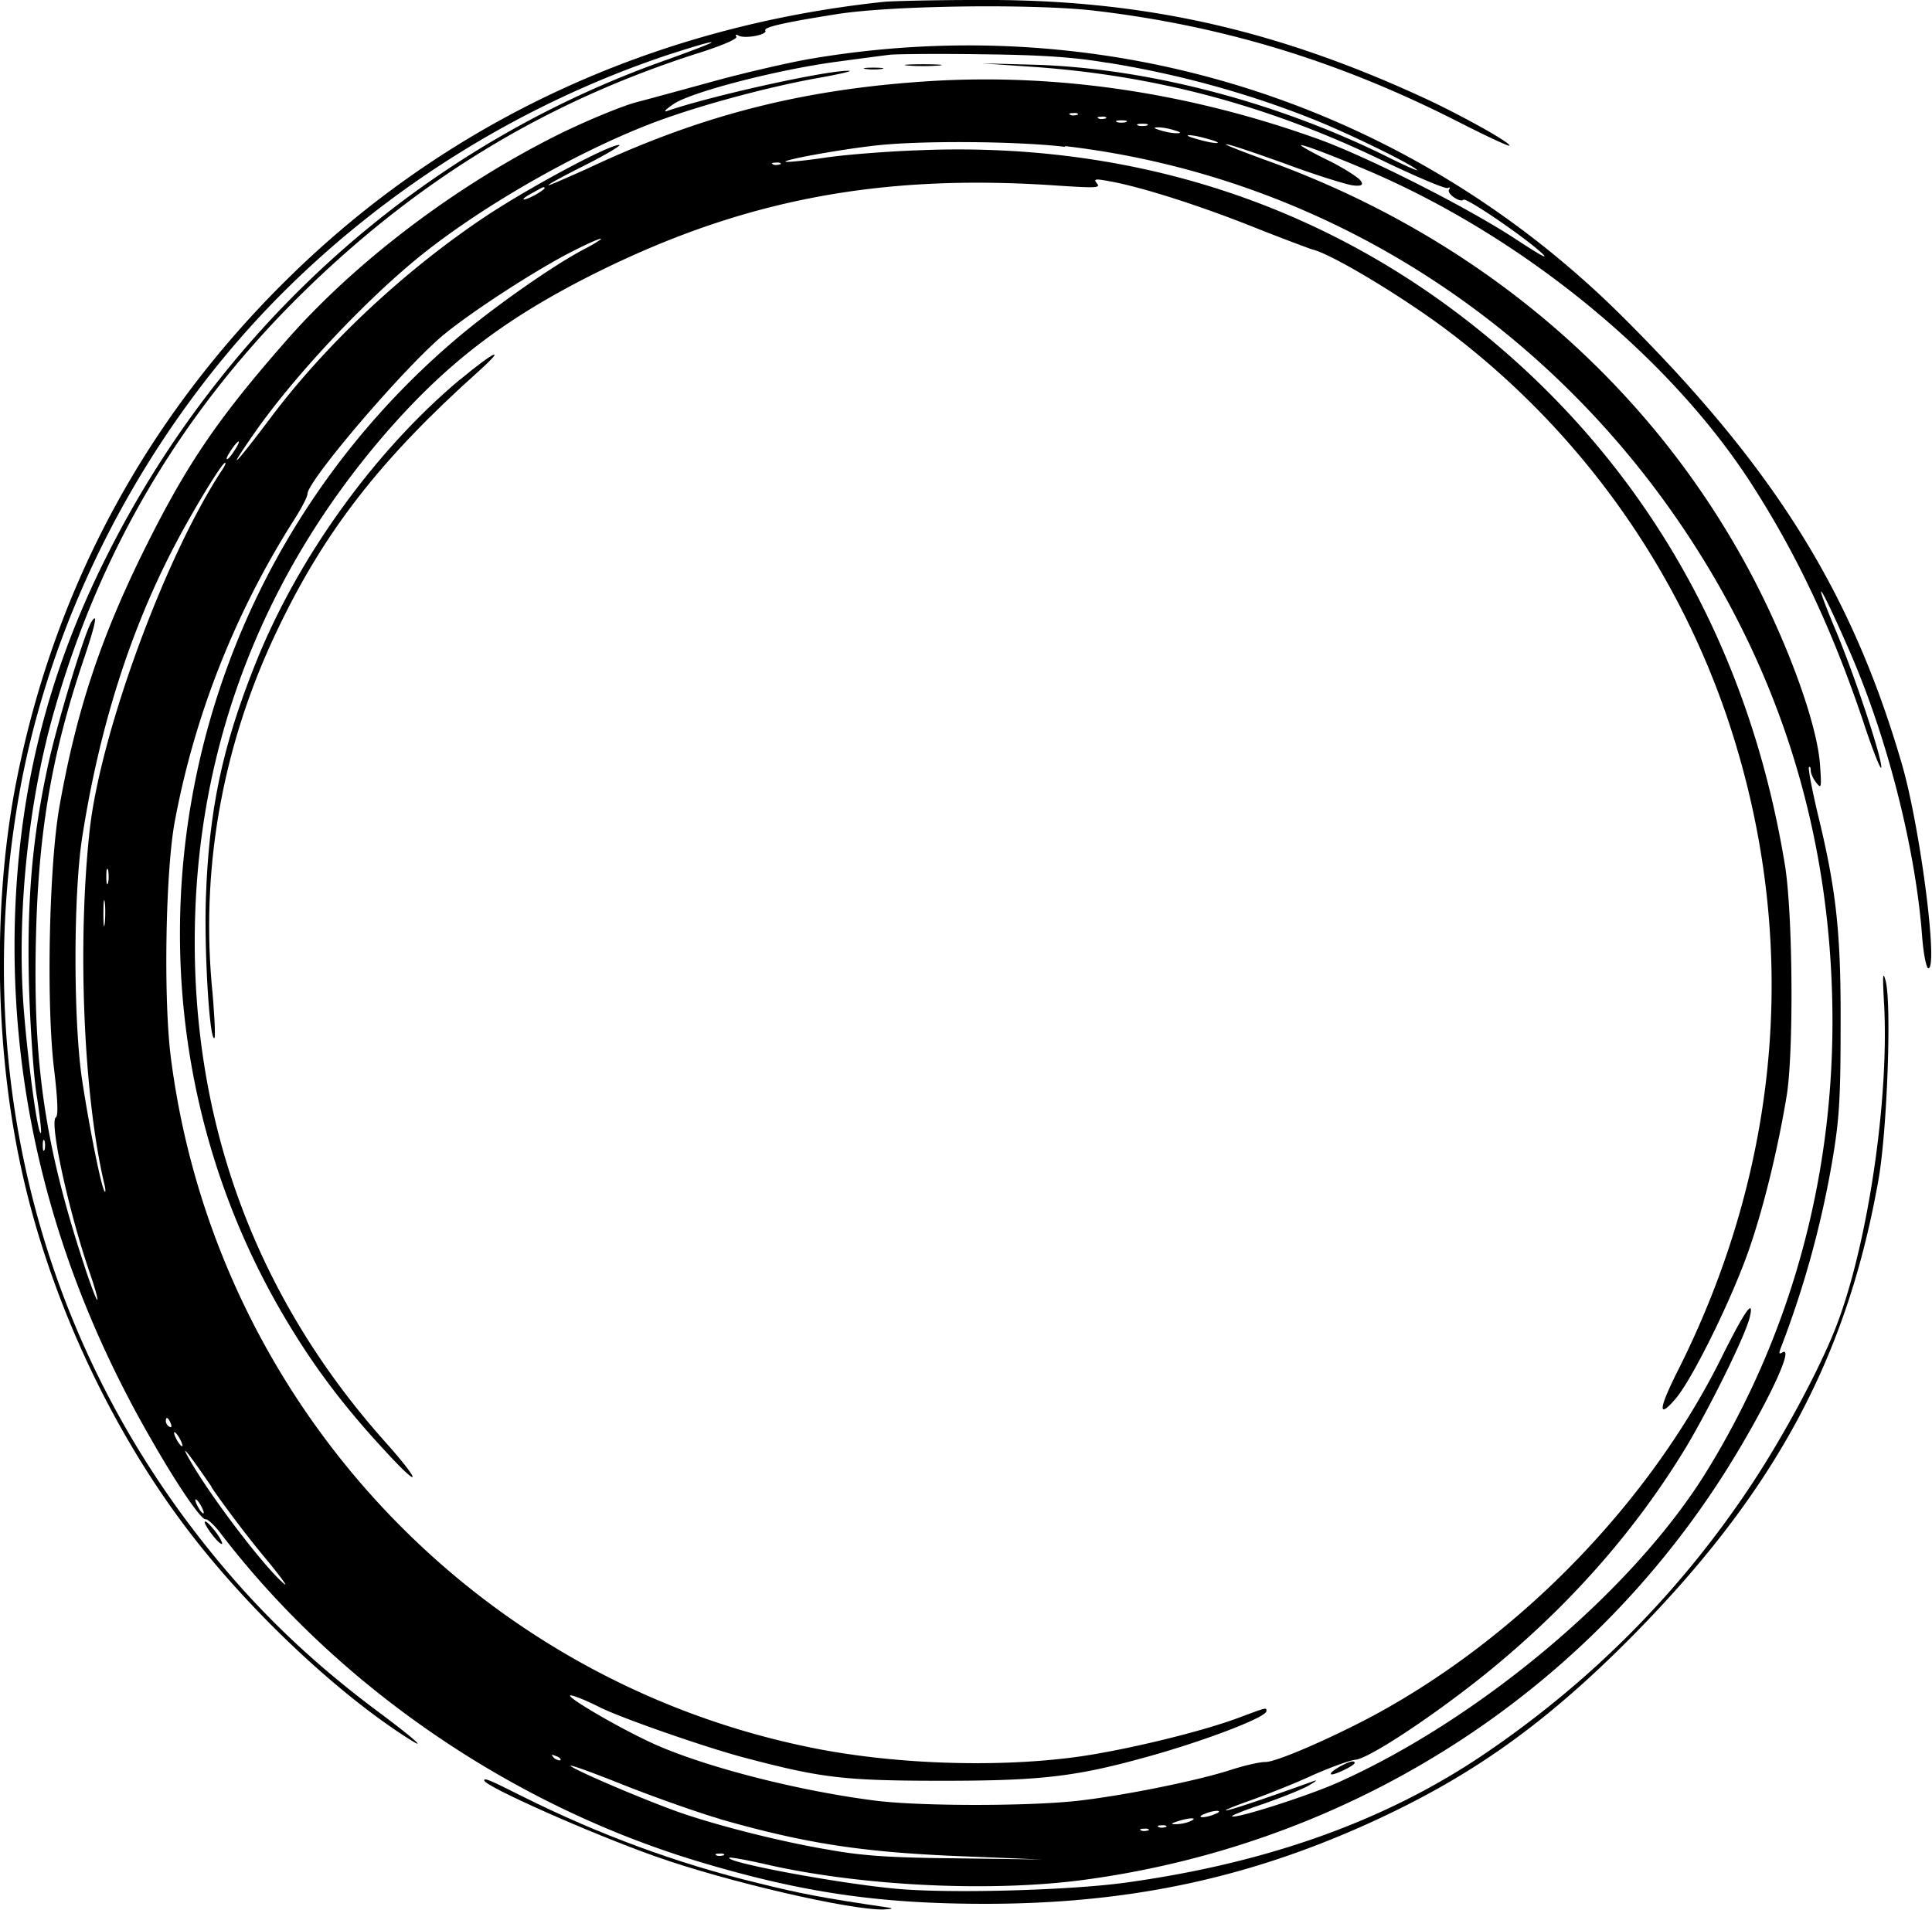 <?xml version="1.0" encoding="UTF-8"?>
<svg data-bbox="-0.007 -0.002 85.372 84.423" viewBox="0 0 85.4 84.46" xmlns="http://www.w3.org/2000/svg" data-type="shape">
    <g>
        <defs>
            <clipPath id="1c757202-16a2-4ea0-b0bd-4078965f3b33">
                <path d="M85.4 0v84.46H0V0h85.4z"/>
            </clipPath>
            <clipPath id="8ff84ee5-9c63-47cb-86bd-60defb4a0709">
                <path d="M85.4 0v84.46H0V0h85.4z"/>
            </clipPath>
        </defs>
        <g clip-path="url(#1c757202-16a2-4ea0-b0bd-4078965f3b33)">
            <path d="M39.08.08C28.87 1.16 19.8 5.35 12.74 12.3 6.52 18.41 2.47 25.87.76 34.36-.29 39.54-.26 45.82.84 51.19 2 56.91 4.7 62.89 8.27 67.6c2.63 3.47 6.52 7.18 9.74 9.24.95.61.33.05-1.25-1.13-3.43-2.55-6.07-5.19-8.57-8.55C1.5 58.12-1.13 46.95.78 35.51c1.38-8.3 5.68-16.56 11.78-22.63 4.74-4.71 10.57-8.3 16.86-10.42 1.02-.33 1.92-.61 2.03-.59.11 0-.75.33-1.91.75C18.72 6.41 9.8 14.33 4.63 24.76 2.1 29.84.83 34.96.66 40.63c-.23 7.96 1.81 15.73 6.05 23.05 1.14 2 2.19 3.53 2.38 3.49.09-.02.41.28.7.67 5.15 6.71 12.78 11.95 21.05 14.45 4.52 1.36 7.93 1.88 12.7 1.88 6.22 0 11.43-1.08 16.81-3.49 4.49-2.02 7.76-4.3 11.59-8.13 6.44-6.46 9.7-12.45 11.1-20.43.38-2.19.58-7.73.31-8.76-.13-.48-.14-.23-.06 1.17.2 4.3-.77 10.67-2.16 14.2-.75 1.91-2.39 4.94-3.82 7.07-3.13 4.68-7.04 8.6-11.76 11.79-4.33 2.92-9.56 4.79-15.84 5.65-2.52.34-7.93.49-10.24.25-2.58-.25-7.43-1.16-7.23-1.36.03-.03.83.11 1.77.33 4.22.94 9.9 1.2 13.98.64 12.2-1.66 22.83-8.7 28.98-19.19 1.49-2.53 2.31-4.43 1.8-4.11-.13.08-.14.03-.06-.19a43.31 43.31 0 0 0 2.31-8.45c.28-1.69.34-2.64.34-5.77.02-4.16-.19-6.05-1.02-9.45-.25-1.06-.42-1.97-.38-2.02.05-.05.08.02.08.14 0 .14.11.38.25.55.22.28.23.22.16-.8-.13-1.78-1.35-5.16-2.93-8.21-4.5-8.62-12.12-15.14-21.65-18.55-1.03-.38-1.78-.67-1.67-.67.11-.02 1.27.38 2.56.84 1.31.49 2.66.91 3 .97q.64.09.36-.23c-.16-.17-.81-.58-1.45-.89-.64-.31-1.16-.61-1.16-.64 0-.09 1.58.52 3.21 1.22 6.71 2.93 13.04 8.12 16.64 13.65 2.03 3.14 3.58 6.41 4.96 10.48.45 1.38.84 2.35.84 2.14 0-.5-1.16-3.99-1.97-5.94-1.13-2.69-.81-2.33.44.52 1.74 3.89 3.03 8.91 3.33 12.86.06.81.19 1.45.28 1.45.44 0-.36-6.22-1.16-8.99-2.22-7.66-5.68-13.18-12.4-19.86C62.18 4.52 48.94.35 35.77 2.61c-.91.16-2.74.58-4.07.94-1.31.36-2.92.8-3.57.97-.64.17-2.08.77-3.21 1.31-4.63 2.27-9.17 5.68-12.32 9.29-3.03 3.46-4.39 5.47-6.29 9.32-1.89 3.85-2.94 7.02-3.69 11.26-.45 2.6-.58 8.67-.23 11.57.16 1.33.19 2.06.08 2.13-.3.19.56 4.14 1.49 6.85.22.64.38 1.19.34 1.22-.03.03-.31-.69-.61-1.63-1.7-5.19-2.24-8.85-2.1-14.42.11-4.64.69-8.01 2.05-12.09.58-1.7.7-2.3.41-1.85-.3.44-1.56 4.61-1.94 6.41-.69 3.19-.92 5.94-.83 9.62.05 1.8.2 4.02.34 4.91.14.89.22 1.64.19 1.67-.14.14-.59-3.24-.77-5.6-.3-4.14.22-9.15 1.38-13.14 2-6.98 5.52-12.95 10.6-18.05 5.27-5.27 11.07-8.82 18.03-11.01.95-.31 1.56-.58 1.5-.67-.06-.09-.02-.11.09-.05.25.16 1.3-.03 1.19-.22-.09-.14.73-.34 3.13-.72 2.41-.39 8.68-.47 11.4-.16 5.62.66 10.75 2.2 16.03 4.88 1.25.64 2.3 1.13 2.33 1.09.09-.11-2.1-1.33-3.71-2.08C56.29 1.25 50.34-.06 43.1 0c-1.91 0-3.72.05-4.02.08Zm9.86 2.69c3.25.52 6.46 1.42 9.37 2.61 1.55.64 4.1 1.89 4.32 2.13.09.08-.47-.16-1.25-.55C56.44 4.5 50.68 3 45.66 2.86l-2.27-.06 2.03.14c5.58.36 10.7 1.72 15.86 4.24 1.41.67 2.63 1.19 2.72 1.13.09-.05.11-.02.05.08-.11.17.5.59.64.44.11-.11 2.6 1.58 3.43 2.33.39.36.02.16-1.11-.58-2.11-1.39-6.47-3.6-8.68-4.41-5.71-2.06-11.56-2.94-17.28-2.58-5.6.36-10.07 1.5-15.12 3.88-.94.42-1.69.75-1.69.72 0-.05.75-.45 1.69-.92.92-.47 1.56-.86 1.44-.86-.45-.02-4 1.89-5.94 3.18-3.6 2.41-7.05 5.65-9.49 8.91-1.61 2.14-1.99 2.5-.69.64 1.8-2.58 5.02-5.99 7.46-7.93 2.82-2.24 7.01-4.6 10.29-5.83 2.02-.75 5.05-1.56 7.21-1.94.95-.17 1.53-.31 1.31-.31-.95-.03-6.11 1.11-8.04 1.78-.17.06-.05-.08.28-.3.74-.53 4.6-1.53 7.23-1.88 1.03-.14 2.1-.28 2.35-.31.27-.03 2.1-.05 4.07-.02 2.67.03 4.1.13 5.55.38Zm-1.3 2.3s-.19.06-.3.02c-.13-.05-.08-.09.09-.09.17-.02.27.03.2.08Zm1.25.16s-.19.06-.3.02c-.13-.05-.08-.09.09-.09.17-.02.27.03.2.08Zm.88.17c-.11.03-.3.03-.39 0-.11-.05-.03-.08.19-.08s.3.03.2.08Zm.93.15c-.11.03-.3.03-.39 0-.11-.05-.03-.08.19-.08s.3.03.2.08Zm1.21.21c.31.09.33.13.08.13-.17 0-.49-.06-.7-.13-.31-.09-.33-.13-.08-.13.17 0 .49.06.7.13Zm1.8.48c.22.09.14.11-.23.05-.3-.06-.69-.17-.86-.23-.22-.09-.14-.11.23-.05.3.06.69.17.86.23Zm-6.62.22c11.07 1.3 21.04 7.48 27.4 17.02C78.82 29.97 81 37.23 81 45.17c0 7.15-1.92 13.98-5.58 19.91-3.24 5.24-10.03 10.95-16.33 13.75-1.34.59-4.5 1.6-4.63 1.47-.05-.03.59-.28 1.39-.55.8-.28 1.71-.64 2-.81.3-.17.41-.27.23-.2-2.22.8-3.74 1.31-3.89 1.3-.09 0 .39-.2 1.08-.44.69-.25 1.92-.73 2.74-1.11.81-.36 1.67-.67 1.91-.69.59-.06 3.33-1.86 5.68-3.74 3.71-2.99 6.69-6.37 8.96-10.13 1.05-1.77 2.58-4.86 2.78-5.68.22-.91-.22-.28-1.16 1.6-3.19 6.52-8.99 12.51-15.51 16.02-1.92 1.02-4.3 2.05-4.74 2.03-.25 0-.95.16-1.56.36-1.47.47-4.61 1.11-6.68 1.35-2.16.25-7.02.25-8.99 0-3.22-.41-7.04-1.36-9.43-2.35-1.74-.72-5.18-2.77-3.72-2.21.23.08.64.27.92.41.86.45 4.63 1.77 6.44 2.25 3.38.89 4.35 1.02 8.76 1.02s5.94-.19 9.15-1.09c2.5-.7 5.16-1.72 5.16-1.99 0-.17.02-.17-1.19.28-1.67.63-5.02 1.44-7.15 1.74-3.64.5-8.32.33-12-.45C20.8 74.12 9.47 61.83 7.55 46.74c-.33-2.61-.23-8.21.17-10.39.88-4.74 2.69-9.32 5.35-13.48.28-.45.52-.91.52-1.03 0-.59 4.38-5.71 6.07-7.08 1.3-1.06 4.14-2.89 5.63-3.64.7-.36 1.28-.61 1.28-.56 0 .03-.3.22-.66.41-1.33.67-4.19 2.67-5.88 4.13-12.5 10.73-15.72 28.75-7.66 42.78 1.39 2.41 2.8 4.29 4.86 6.49 1.42 1.52 1.31 1.08-.14-.55-5.9-6.58-8.77-14.56-8.46-23.46.27-7.82 3.11-15.01 8.3-21.07 2.72-3.16 5.29-5.15 9.26-7.15 6.57-3.3 12.68-4.47 20.47-3.94 1.8.12 2 .11 1.83-.09-.17-.2-.09-.22.59-.09 1.38.25 3.89 1.05 6.26 1.99 1.25.5 2.46.95 2.67 1.02.84.19 3.97 2.08 5.93 3.55A35.86 35.86 0 0 1 76.44 32c3.11 9.46 2.33 19.41-2.24 28.53-.88 1.74-.94 2.24-.16 1.34.75-.84 2.6-4.61 3.33-6.8.63-1.85 1.24-4.39 1.61-6.65.31-1.94.27-8.02-.08-10.17-1.66-10.15-6.65-18.53-14.58-24.48-6.73-5.04-14.78-7.48-23.62-7.13-1.45.05-3.39.2-4.29.34-.89.13-1.64.2-1.69.17-.08-.09 2.46-.55 4.02-.72 1.96-.22 6.21-.19 8.32.06Zm-12.59.8s-.19.06-.3.02c-.13-.05-.08-.09.09-.09.17-.02.27.03.2.08ZM24.07 8.34s-.2.17-.47.31c-.59.3-.63.17-.03-.14.48-.27.5-.28.5-.17Zm-13.7 11.57c-.14.22-.28.39-.33.39-.08 0 .08-.28.31-.59.27-.34.28-.2.02.2Zm-.58.91c-2.49 3.8-5.33 11.53-5.82 15.83-.56 5.04-.28 11.79.64 15.69.06.23.06.39.02.34-.14-.13-.66-2.71-1-4.93-.39-2.6-.39-8.16 0-10.71.77-4.94 2.16-9.29 4.19-13.11.84-1.58 2-3.47 2.13-3.47.05 0-.02.16-.16.36Zm-5.01 18.2c-.05.16-.08.03-.08-.27s.03-.42.08-.28c.03.16.03.41 0 .55Zm-.15 1.8c-.03.28-.06.09-.06-.42s.03-.75.06-.52c.03.23.03.66 0 .94ZM1.97 50.83c-.05.11-.08.03-.08-.19s.03-.3.08-.2c.03.11.03.3 0 .39Zm5.58 12.11c.05.13.03.19-.06.14-.09-.05-.16-.16-.16-.25 0-.22.11-.17.22.11Zm.41.69c.09.17.13.31.09.31-.05 0-.16-.14-.25-.31-.09-.17-.13-.31-.09-.31.05 0 .16.14.25.31Zm1.38 2.11c.53.78 1.53 2.11 2.24 2.97.72.86 1.16 1.45 1 1.33-.8-.64-3.16-3.72-4.14-5.4-.56-.97-.16-.47.91 1.09Zm-.44.86c.09.17.13.31.09.31-.05 0-.16-.14-.25-.31-.09-.17-.13-.31-.09-.31.05 0 .16.14.25.31Zm15.87 11.23s-.17 0-.28-.11c-.14-.16-.13-.17.09-.08.16.05.23.14.19.19Zm7.04 2.59c3.88 1.11 6.43 1.49 11.03 1.66l3.21.13-3.75-.05c-2.94-.03-4.18-.11-5.66-.38-2.05-.34-4.79-1.03-6.54-1.63-1.49-.52-4.5-1.8-4.86-2.06-.17-.13.83.23 2.21.78s3.35 1.25 4.38 1.55Zm21.9-.22c-.17.08-.42.14-.55.14-.14 0-.13-.06.08-.14.17-.08.42-.14.55-.14.14 0 .13.06-.08.14Zm-1.1.32c-.17.08-.45.13-.63.13-.25 0-.23-.03.08-.13.53-.17.94-.17.55 0Zm-1.06.25s-.19.06-.3.02c-.13-.05-.08-.09.09-.09.17-.02.27.03.2.08Zm-.78.15s-.19.06-.3.02c-.13-.05-.08-.09.09-.09.17-.02.27.03.2.08ZM32 82.02s-.19.06-.3.02c-.13-.05-.08-.09.09-.09.17-.02.27.03.2.08Zm0 0"/>
        </g>
        <path d="M40.15 2.9c.36.03.95.03 1.33 0 .36-.03.06-.06-.67-.06s-1.03.03-.66.06Zm0 0"/>
        <path d="M38.27 3.05c.19.03.5.03.7 0 .19-.03.03-.06-.36-.06s-.55.03-.34.06Zm0 0"/>
        <path d="M20.33 16.78c-3.8 3.19-7.21 7.93-9.07 12.64-1.44 3.61-2.03 6.44-2.16 10.29-.08 2.38.17 6.4.38 6.18.05-.05 0-1.14-.13-2.46-.45-5.32.55-10.67 2.93-15.62 2.08-4.35 4.55-7.52 8.87-11.39 1.3-1.17.69-.89-.81.36Zm0 0"/>
        <path d="M59.21 78.11c-.25.14-.42.28-.38.33.09.08 1.05-.38 1.05-.5s-.22-.08-.67.17Zm0 0"/>
        <g clip-path="url(#8ff84ee5-9c63-47cb-86bd-60defb4a0709)">
            <path d="M9.05 67.3c0 .08.17.36.39.63.2.25.38.39.38.31 0-.09-.17-.38-.38-.63-.22-.27-.39-.41-.39-.31Zm0 0"/>
            <path d="M21.41 78.72c0 .25 4.72 2.35 7.55 3.35 3.18 1.13 8.66 2.39 10.1 2.35.41-.02.45-.05.17-.09-2.86-.42-3.85-.61-5.74-1.08-3.55-.86-7.02-2.14-10.4-3.83-1.53-.77-1.69-.83-1.69-.69Zm0 0"/>
        </g>
    </g>
</svg>
